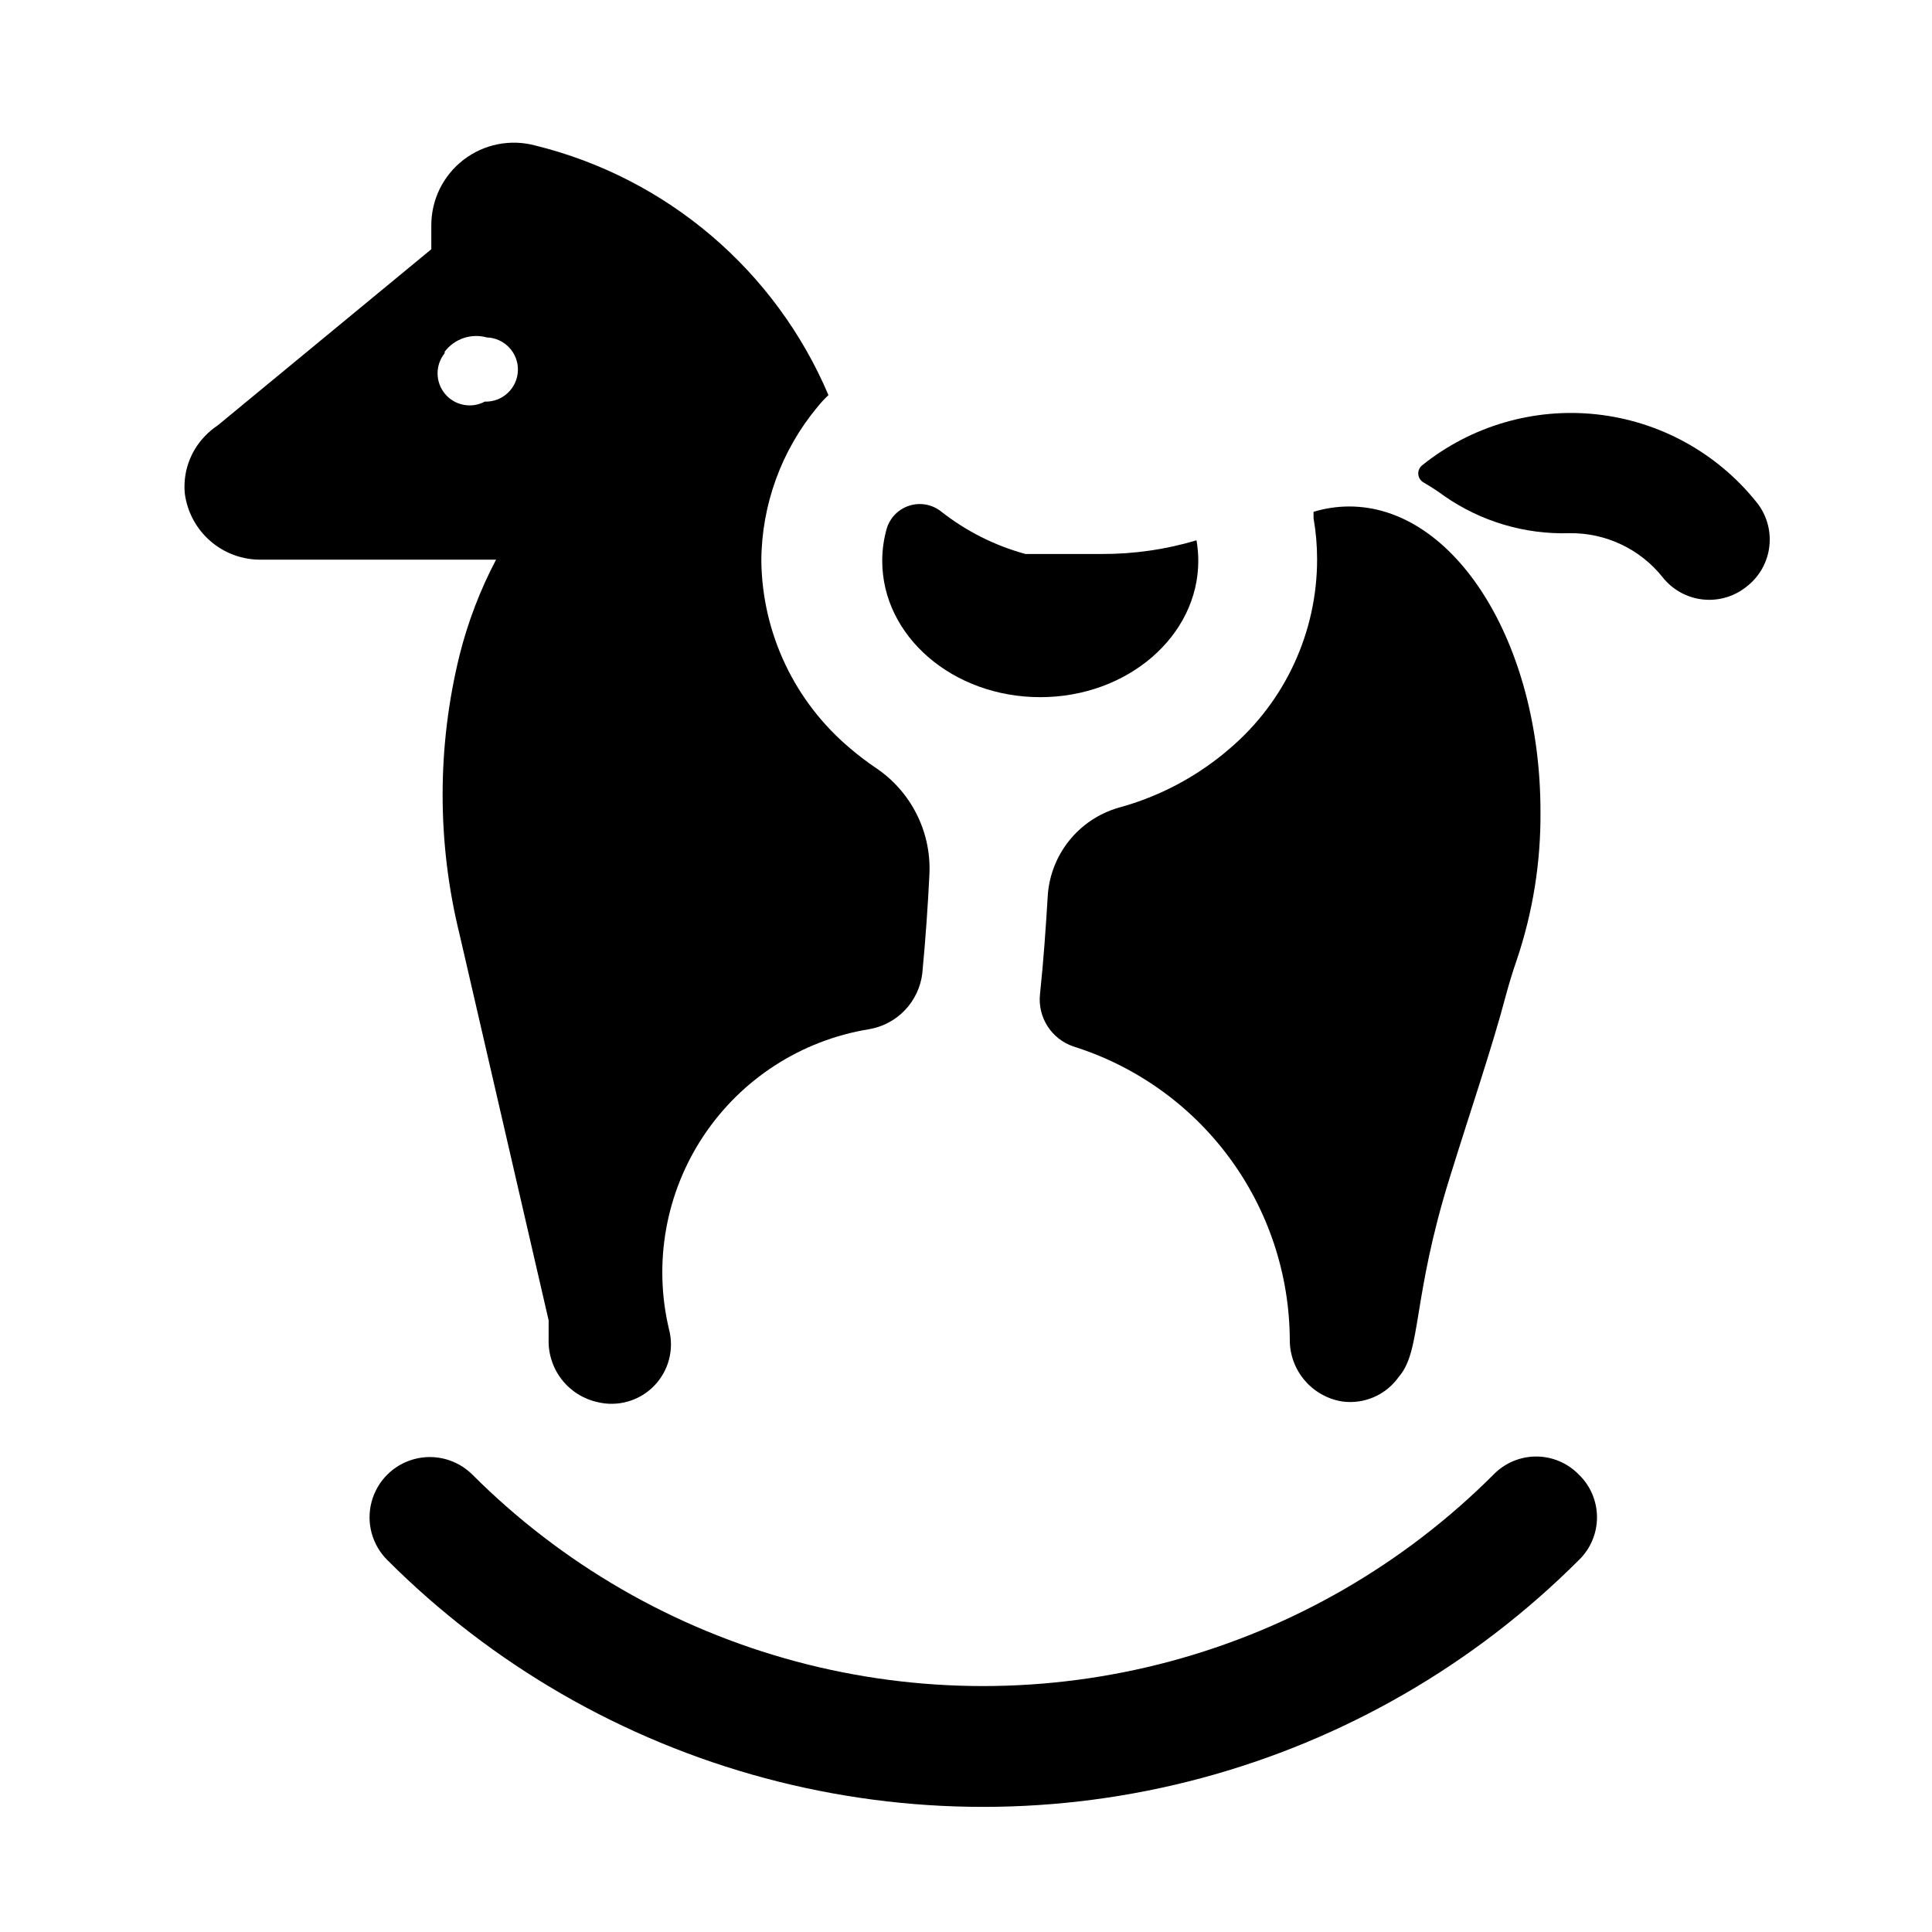 <?xml version="1.0" encoding="UTF-8"?>
<!-- Uploaded to: SVG Repo, www.svgrepo.com, Generator: SVG Repo Mixer Tools -->
<svg fill="#000000" width="800px" height="800px" version="1.1" viewBox="144 144 512 512" xmlns="http://www.w3.org/2000/svg">
 <g>
  <path d="m562.4 534.77c-2.965-3.051-7.039-4.777-11.297-4.777-4.258 0-8.332 1.727-11.297 4.777-23.754 23.758-53.34 40.84-85.789 49.535-32.449 8.691-66.613 8.691-99.062 0-32.445-8.695-62.035-25.777-85.789-49.535-4.047-4.019-9.938-5.574-15.445-4.078s-9.797 5.816-11.254 11.336c-1.461 5.516 0.137 11.395 4.188 15.414 27.711 27.715 62.23 47.648 100.09 57.793s77.715 10.145 115.57 0c37.855-10.145 72.375-30.078 100.09-57.793 3.078-2.965 4.816-7.059 4.816-11.336 0-4.273-1.738-8.367-4.816-11.336z"/>
  <path d="m213.35 292.31h62.113c-4.223 8.035-7.477 16.543-9.684 25.348-5.973 24.277-5.973 49.641 0 73.918l23.617 102.34v4.961c-0.133 3.852 1.086 7.625 3.445 10.672 2.356 3.047 5.703 5.176 9.465 6.016 5.406 1.332 11.113-0.289 15.008-4.269 3.898-3.977 5.402-9.715 3.961-15.094-4.168-17.605-0.84-36.152 9.188-51.211 10.031-15.059 25.859-25.277 43.715-28.219 3.668-0.59 7.047-2.363 9.617-5.051 2.57-2.684 4.199-6.133 4.629-9.828 0.867-9.055 1.496-18.184 1.891-26.371 0.469-11.227-4.965-21.887-14.328-28.102-2.297-1.551-4.504-3.234-6.613-5.039-14.734-12.324-23.359-30.465-23.613-49.672 0.059-14.934 5.32-29.383 14.875-40.855 0.898-1.113 1.871-2.168 2.914-3.148-14.031-33.023-42.785-57.52-77.617-66.125-6.606-1.797-13.668-0.402-19.09 3.769-5.426 4.172-8.586 10.641-8.543 17.484v6.219l-56.598 46.68c-1.234 0.812-2.367 1.766-3.387 2.836-3.891 4.023-5.848 9.539-5.352 15.113 0.621 4.938 3.047 9.473 6.812 12.727 3.762 3.258 8.598 5.004 13.574 4.906zm48.492-55.105c2.594-3.438 7.031-4.938 11.18-3.777 4.695 0.152 8.379 4.082 8.227 8.777s-4.082 8.379-8.777 8.227c-3.566 1.902-7.977 1.035-10.555-2.074-2.578-3.113-2.609-7.609-0.074-10.758z"/>
  <path d="m469.98 342.3c-8.531 7.398-18.621 12.781-29.52 15.742-5.199 1.496-9.805 4.574-13.176 8.809-3.371 4.231-5.344 9.406-5.637 14.809-0.473 7.871-1.102 17.082-2.047 25.898-0.613 6.106 3.078 11.824 8.895 13.777 16.539 5.203 31.004 15.52 41.301 29.469 10.301 13.949 15.906 30.809 16.008 48.148-0.035 3.945 1.344 7.769 3.883 10.789 2.543 3.016 6.078 5.027 9.973 5.664 2.863 0.398 5.781-0.004 8.434-1.156s4.938-3.012 6.602-5.379c6.062-6.926 3.465-20.547 13.461-52.664 5.512-17.789 11.336-34.793 14.957-48.57 0.84-3.098 1.785-6.168 2.832-9.211v0.004c4.281-12.68 6.41-25.98 6.297-39.363 0-44.633-22.672-80.844-50.695-80.844-3.199 0.008-6.383 0.484-9.445 1.418v1.652c0.625 3.586 0.941 7.223 0.945 10.863 0.02 19.285-8.41 37.609-23.066 50.145z"/>
  <path d="m606.95 299.39c3.352-2.617 5.496-6.477 5.957-10.703 0.461-4.227-0.809-8.457-3.516-11.734-10.469-13.02-25.68-21.344-42.289-23.148-16.609-1.801-33.254 3.074-46.27 13.547-0.688 0.578-1.047 1.453-0.969 2.344 0.078 0.895 0.586 1.691 1.359 2.144 1.875 1.074 3.691 2.258 5.434 3.539 9.738 6.812 21.418 10.293 33.297 9.922 9.57-0.129 18.664 4.172 24.641 11.648 2.617 3.324 6.461 5.457 10.664 5.918 4.207 0.457 8.422-0.793 11.691-3.477z"/>
  <path d="m436.05 290.81h-20.309c-8.164-2.231-15.793-6.086-22.434-11.336-2.387-1.836-5.523-2.379-8.387-1.449-2.863 0.93-5.086 3.207-5.941 6.094-0.781 2.769-1.176 5.629-1.18 8.504 0 19.996 18.734 36.133 41.879 36.133 23.145 0 41.879-16.215 41.879-36.133 0-1.82-0.16-3.641-0.473-5.434-8.121 2.426-16.559 3.648-25.035 3.621z"/>
 </g>
</svg>